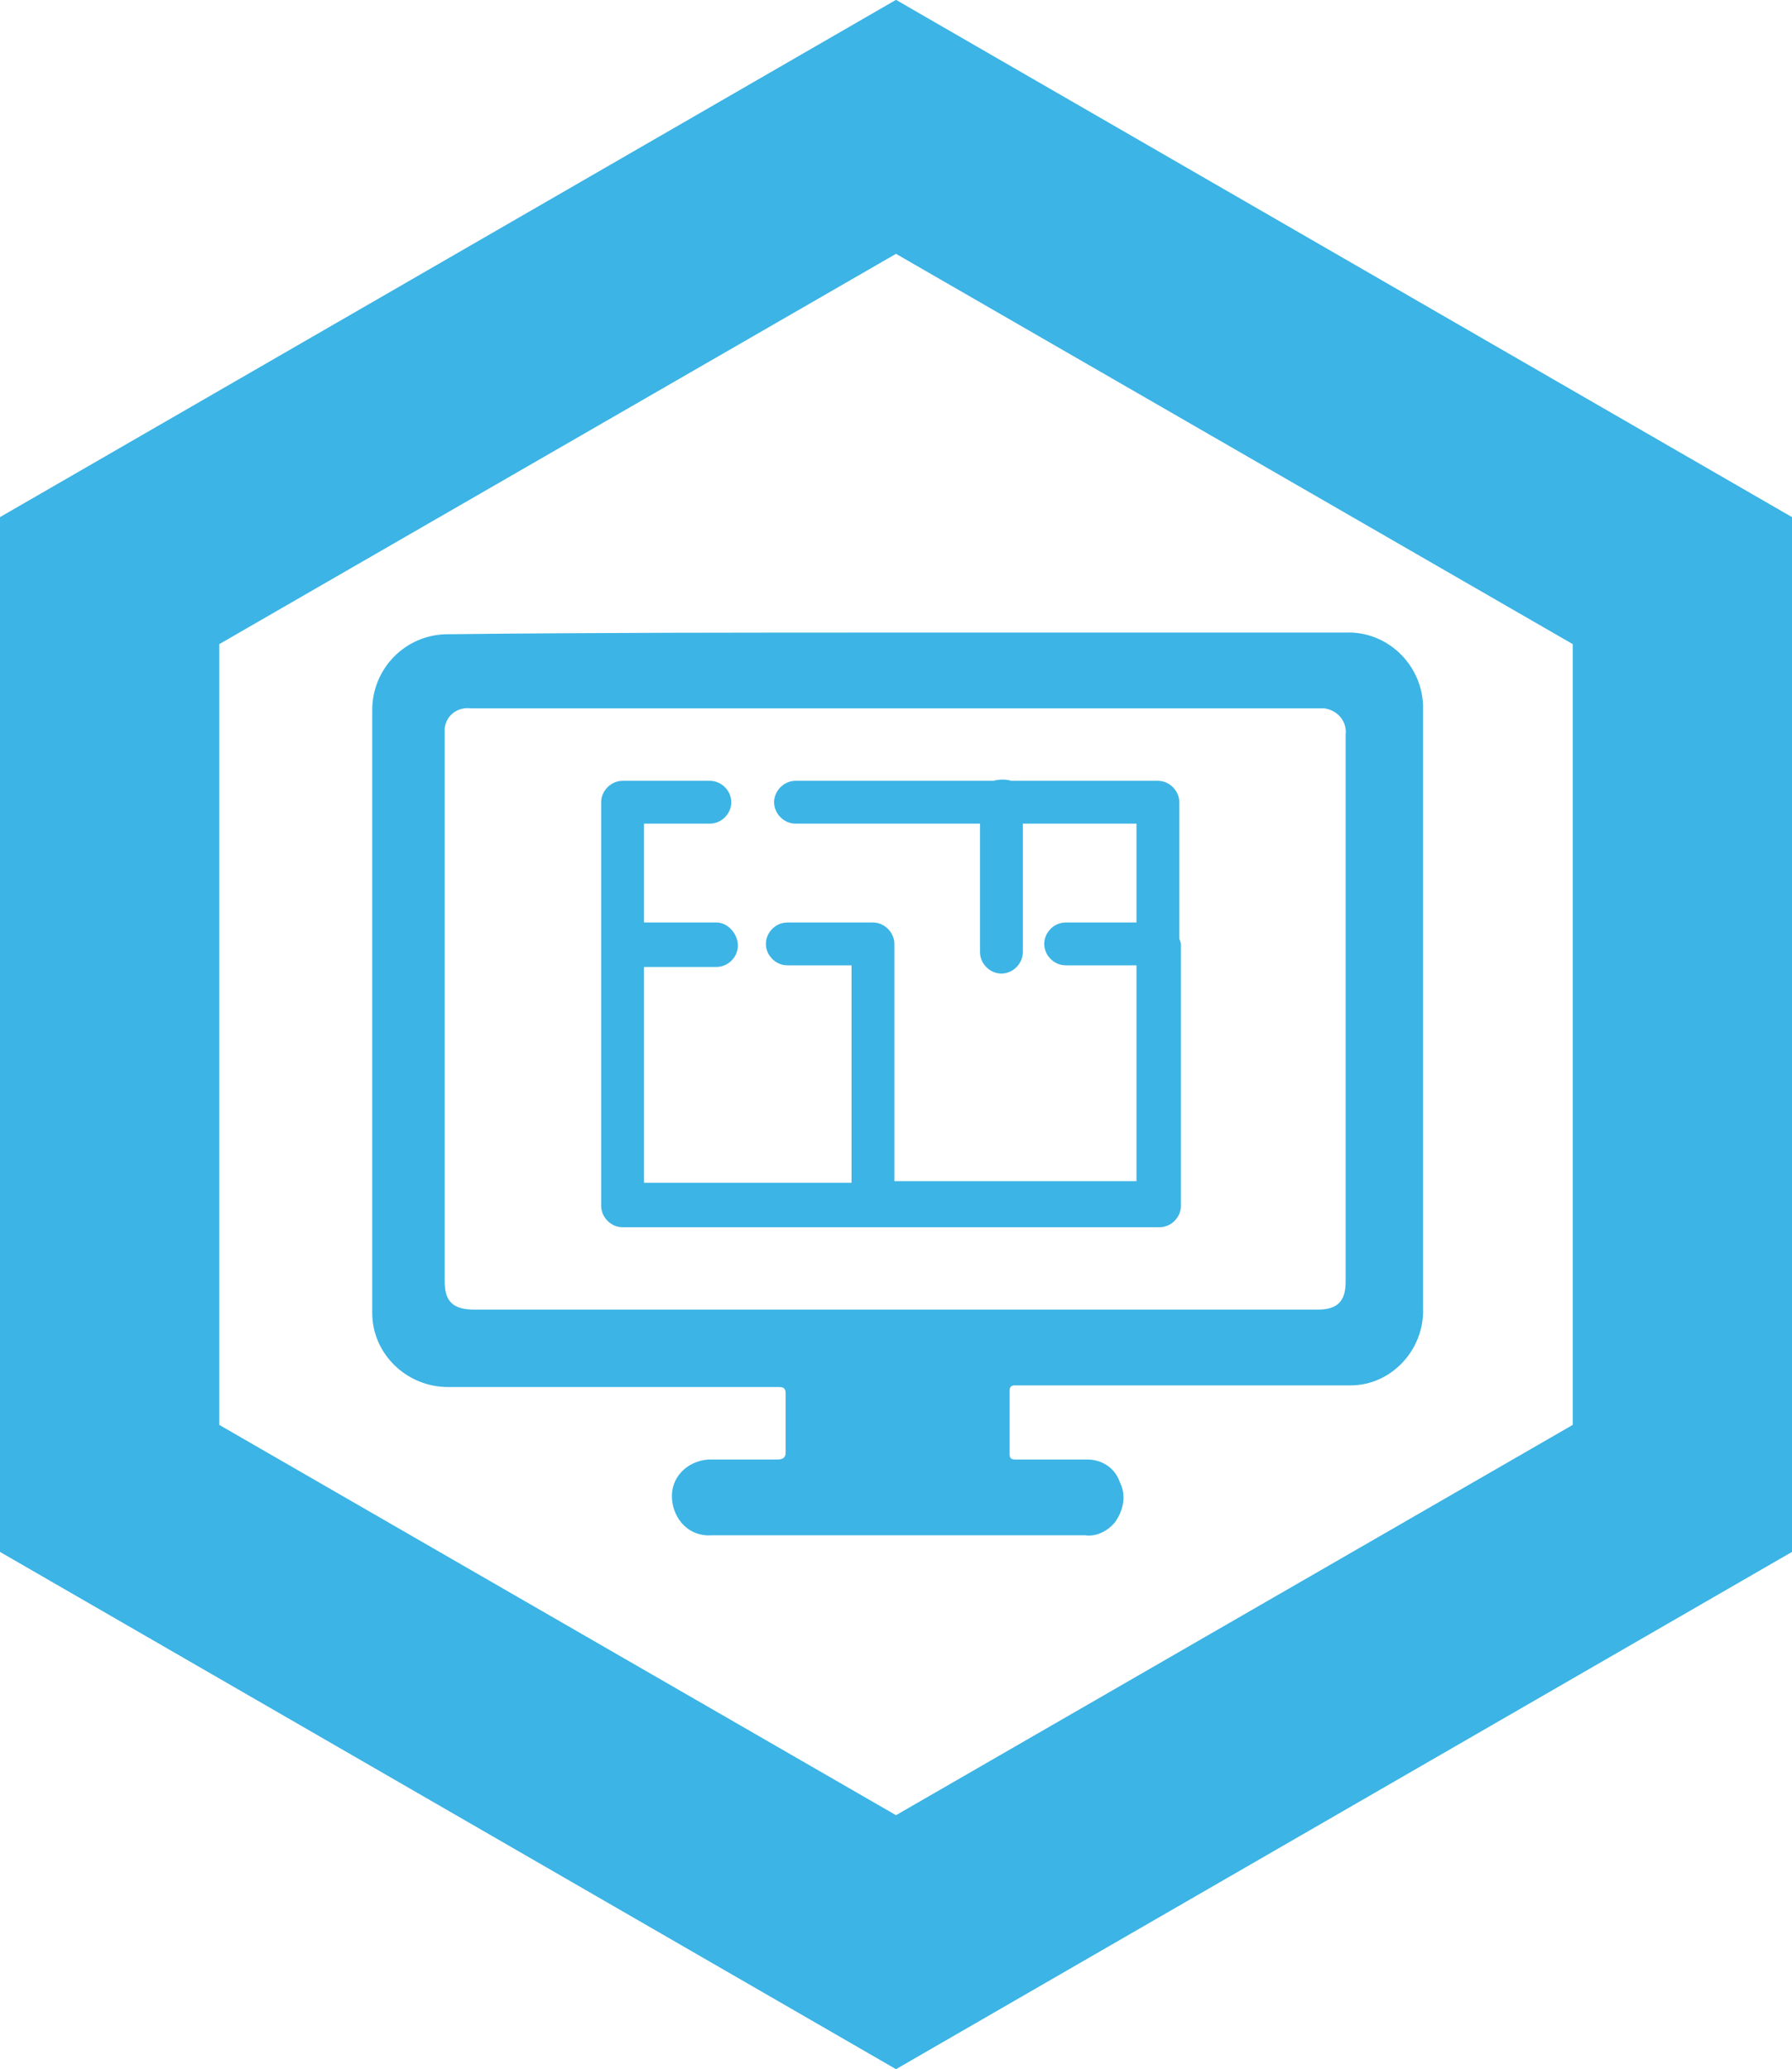 <?xml version="1.0" encoding="utf-8"?>
<!-- Generator: Adobe Illustrator 27.1.0, SVG Export Plug-In . SVG Version: 6.00 Build 0)  -->
<svg version="1.1" id="Layer_1" xmlns="http://www.w3.org/2000/svg" xmlns:xlink="http://www.w3.org/1999/xlink" x="0px" y="0px"
	 viewBox="0 0 108.8 125.6" style="enable-background:new 0 0 108.8 125.6;" xml:space="preserve">
<style type="text/css">
	.st0{fill:#3AB2E4;}
	.st1{fill:#3CB4E5;}
	.st2{clip-path:url(#SVGID_00000021118035281732867730000016437065902560534664_);}
</style>
<g id="Group_428" transform="translate(-1430.621 -6462)">
	<g id="Group_114" transform="translate(1430.621 6462)">
		<path id="Path_109" class="st0" d="M13.3,86.5V39.1l41.1-23.7l41.1,23.7v47.4l-41.1,23.7L13.3,86.5z M54.4,0L0,31.4v62.8
			l54.4,31.4l54.4-31.4V31.4L54.4,0z"/>
		<path id="Path_110" class="st1" d="M95.5,86.5L95.5,86.5L95.5,86.5L95.5,86.5z M13.3,86.5V39.1l41.1-23.7l41.1,23.7v47.4
			l-41.1,23.7L13.3,86.5z M54.4,0L0,31.4v62.8l54.4,31.4l54.4-31.4V31.4L54.4,0z"/>
		<g id="Group_115">
			<g>
				<defs>
					<rect id="SVGID_1_" width="108.8" height="125.6"/>
				</defs>
				<clipPath id="SVGID_00000165927867063047518660000002531810874917149621_">
					<use xlink:href="#SVGID_1_"  style="overflow:visible;"/>
				</clipPath>
				<g id="Group_114-2" style="clip-path:url(#SVGID_00000165927867063047518660000002531810874917149621_);">
					<path id="Path_111" class="st1" d="M71.7,57.4c0-0.1,0-0.2-0.1-0.4v-8.3c0-0.7-0.6-1.3-1.3-1.3h-8.9c-0.3-0.1-0.7-0.1-1.1,0
						h-12c-0.7,0-1.3,0.6-1.3,1.3s0.6,1.3,1.3,1.3l0,0h11.2v7.8c0,0.7,0.6,1.3,1.3,1.3s1.3-0.6,1.3-1.3l0,0V50H69v6h-4.3
						c-0.7,0-1.3,0.6-1.3,1.3s0.6,1.3,1.3,1.3H69v13.1H54.3V57.3c0-0.7-0.6-1.3-1.3-1.3l0,0h-5.2c-0.7,0-1.3,0.6-1.3,1.3
						s0.6,1.3,1.3,1.3h3.9v13.2H39.1V58.7h4.4c0.7,0,1.3-0.6,1.3-1.3S44.2,56,43.5,56h-4.4v-6h4c0.7,0,1.3-0.6,1.3-1.3
						s-0.6-1.3-1.3-1.3h-5.3c-0.7,0-1.3,0.6-1.3,1.3l0,0v24.5c0,0.7,0.6,1.3,1.3,1.3h32.6c0.7,0,1.3-0.6,1.3-1.3V57.7
						C71.7,57.6,71.7,57.5,71.7,57.4"/>
					<path id="Path_112" class="st1" d="M54.4,38.4c9.1,0,18.2,0,27.3,0c2.5-0.1,4.6,1.9,4.7,4.4c0,0.1,0,0.2,0,0.3
						c0,9.1,0,18.2,0,27.3c0,3,0,6,0,9c0.1,2.5-1.9,4.7-4.4,4.7c-0.1,0-0.2,0-0.4,0c-6.2,0-12.4,0-18.6,0c-0.5,0-0.9,0-1.4,0
						c-0.2,0-0.3,0.1-0.3,0.3c0,1.3,0,2.6,0,3.9c0,0.3,0.2,0.3,0.4,0.3c1.4,0,2.9,0,4.3,0c0.9,0,1.7,0.5,2,1.4
						c0.4,0.8,0.2,1.7-0.3,2.4c-0.4,0.5-1.1,0.9-1.8,0.8c-5.4,0-10.8,0-16.2,0c-2.2,0-4.3,0-6.5,0c-1.3,0.1-2.3-0.9-2.4-2.2
						s0.9-2.3,2.2-2.4c0.1,0,0.1,0,0.2,0c1.3,0,2.7,0,4,0c0.3,0,0.5-0.1,0.5-0.4c0-1.2,0-2.4,0-3.6c0-0.3-0.1-0.4-0.4-0.4
						c-4,0-7.9,0-11.9,0c-2.7,0-5.5,0-8.2,0c-2.5,0-4.6-2-4.6-4.5c0-0.1,0-0.1,0-0.2c0-12.1,0-24.3,0-36.4c0-2.5,2-4.6,4.6-4.6
						c0.1,0,0.1,0,0.2,0C36.2,38.4,45.3,38.4,54.4,38.4L54.4,38.4z M54.4,43L54.4,43c-8.6,0-17.2,0-25.8,0c-0.8-0.1-1.5,0.4-1.6,1.2
						c0,0.1,0,0.3,0,0.4c0,11.1,0,22.1,0,33.2c0,1.2,0.5,1.7,1.8,1.7c3.7,0,7.5,0,11.2,0H80c1.2,0,1.7-0.5,1.7-1.7
						c0-11.1,0-22.1,0-33.2c0.1-0.8-0.5-1.5-1.3-1.6c-0.1,0-0.2,0-0.3,0C71.6,43,63,43,54.4,43"/>
				</g>
			</g>
		</g>
	</g>
</g>
</svg>

